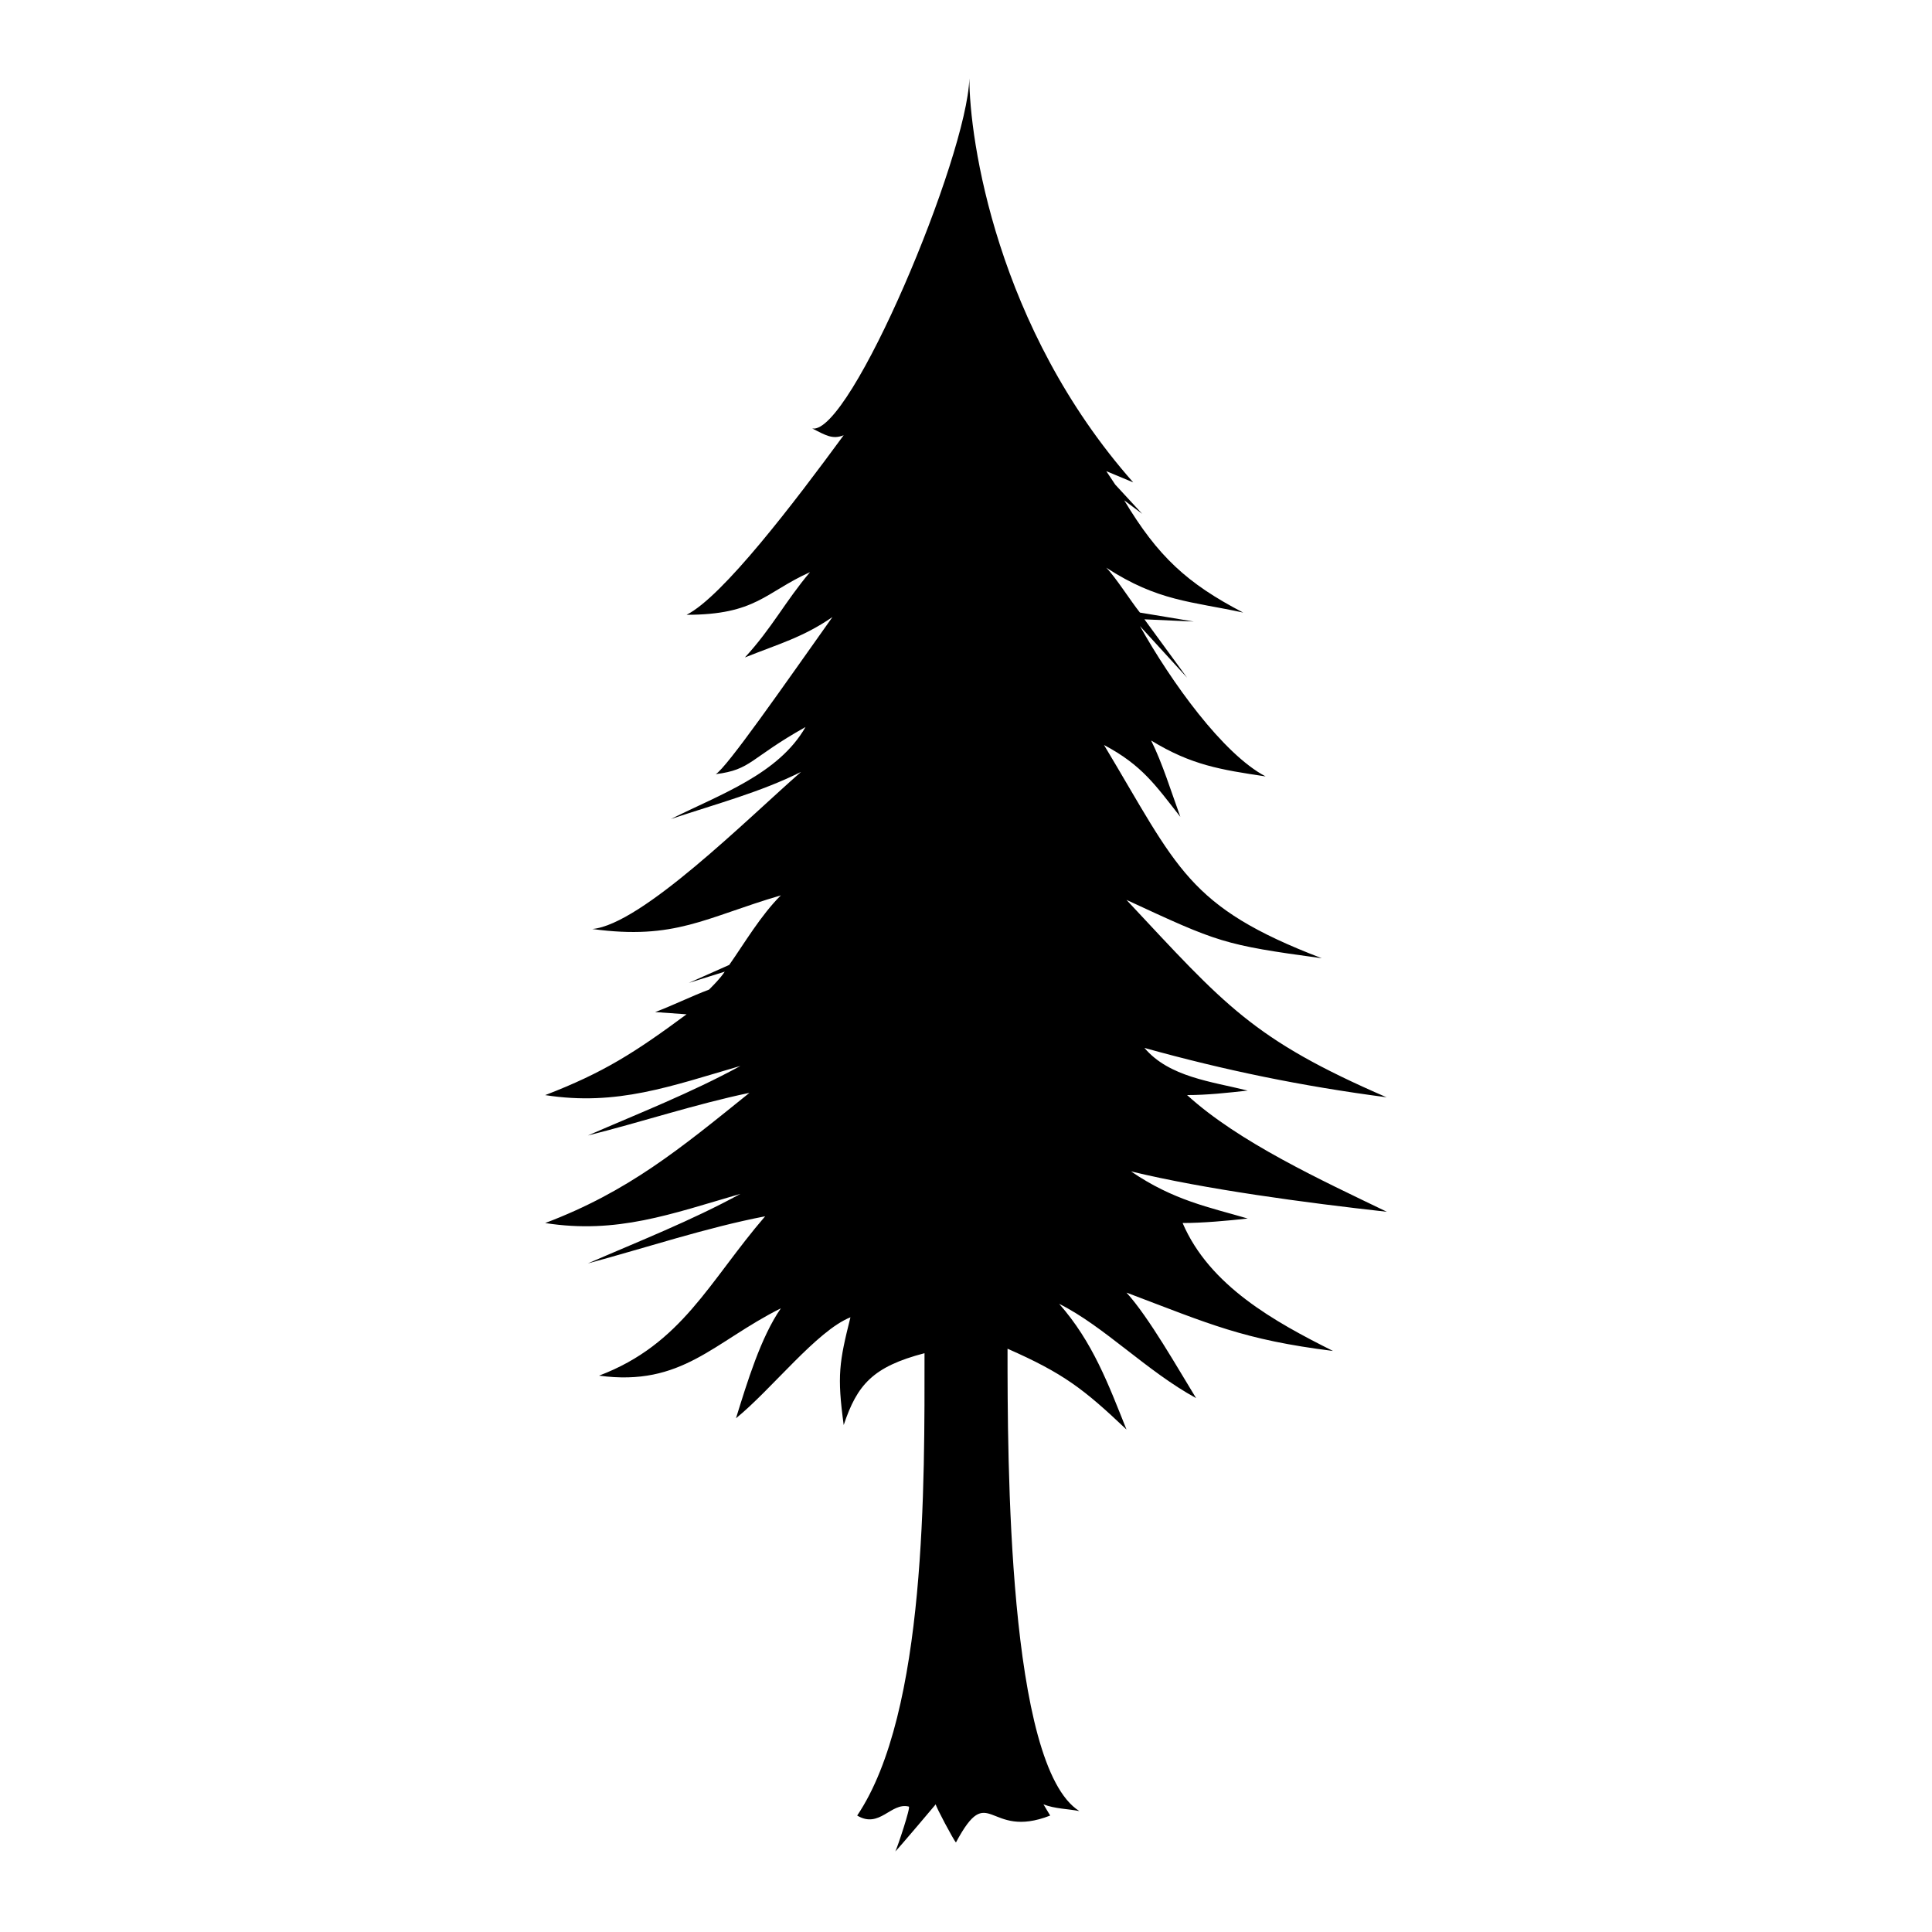 <?xml version="1.0" encoding="UTF-8"?>
<!-- Uploaded to: ICON Repo, www.svgrepo.com, Generator: ICON Repo Mixer Tools -->
<svg fill="#000000" width="800px" height="800px" version="1.1" viewBox="144 144 512 512" xmlns="http://www.w3.org/2000/svg">
 <path d="m511.53 434.8c-22.602-2.973-42.828-7.137-64.238-13.086 6.543 7.734 17.844 8.922 27.363 11.301-5.352 0.594-10.707 1.191-16.059 1.191 13.68 12.492 35.688 22.602 52.938 30.93-21.414-2.379-48.18-5.949-67.809-10.707 11.301 7.734 20.82 9.516 30.93 12.492-5.352 0.594-11.895 1.191-17.25 1.191 7.137 16.656 24.387 26.172 39.852 33.906-23.793-2.973-32.715-7.137-54.723-15.465 5.949 6.543 13.68 20.223 18.438 27.957-13.086-7.137-24.387-19.035-36.285-24.98 8.922 10.113 13.086 21.414 17.844 33.309-11.301-10.707-16.656-14.871-31.523-21.414 0 29.145 0 110.64 19.035 122.53-2.973-0.594-6.543-0.594-9.516-1.785l1.785 2.973c-16.656 6.543-16.059-9.516-24.98 7.137-0.594-0.594-5.352-9.516-5.352-10.113 0 0-9.516 11.301-10.707 12.492 0.594-1.191 4.164-11.895 3.57-11.895-4.758-1.191-7.734 5.949-13.68 2.379 18.438-27.363 17.844-88.629 17.844-122.53-13.68 3.57-17.844 8.328-21.414 19.035-1.785-13.086-1.191-16.656 1.785-28.551-8.922 3.57-20.82 19.035-30.336 26.766 2.973-9.516 6.543-21.414 11.895-29.145-17.844 8.922-26.172 20.82-48.18 17.844 22.008-8.328 29.145-24.98 44.016-42.23-15.465 2.973-31.523 8.328-46.992 12.492 13.68-5.949 27.363-11.301 40.449-18.438-18.438 5.352-32.715 10.707-51.75 7.734 22.008-8.328 35.688-19.629 54.129-34.5-14.277 2.973-28.551 7.734-42.828 11.301 13.68-5.949 27.363-11.301 40.449-18.438-18.438 5.352-32.715 10.707-51.75 7.734 15.465-5.949 23.793-11.301 37.473-21.414l-8.328-0.594c4.758-1.785 9.516-4.164 14.277-5.949 1.191-1.191 2.973-2.973 4.164-4.758l-9.516 2.973 10.707-4.758c4.164-5.949 8.328-13.086 13.68-18.438-20.223 5.949-27.957 11.895-49.965 8.922 13.086-1.191 41.043-29.145 55.316-41.637-10.707 5.352-22.008 8.328-34.5 12.492 13.086-6.543 28.551-11.895 35.688-24.387-14.871 8.328-14.277 11.301-23.793 12.492 2.973-1.785 17.844-23.199 30.93-41.637-7.734 5.352-14.277 7.137-23.199 10.707 7.137-7.734 10.707-14.871 17.25-22.602-11.895 5.352-14.277 11.301-32.715 11.301 9.516-4.758 28.551-29.742 41.637-47.586-2.973 1.191-4.758 0-8.328-1.785 10.113 1.785 41.043-71.973 41.637-92.793 0 16.059 7.137 66.023 43.422 107.07l-7.137-2.973 2.379 3.57 7.137 7.734-4.758-3.57c8.922 14.871 16.656 22.008 31.523 29.742-13.68-2.973-22.602-2.973-36.285-11.895 2.379 2.379 6.543 8.922 8.922 11.895l14.277 2.379-13.086-0.594 11.301 15.465-12.492-13.68c8.328 14.871 22.008 33.906 33.309 39.852-11.895-1.785-19.629-2.973-30.336-9.516 2.973 5.949 5.352 13.68 7.734 20.223-6.543-8.328-10.113-13.68-20.223-19.035 19.629 32.715 22.008 42.828 57.695 56.508-26.172-3.57-27.363-4.164-51.75-15.465 26.172 27.957 33.309 36.879 69 52.344z"/>
</svg>